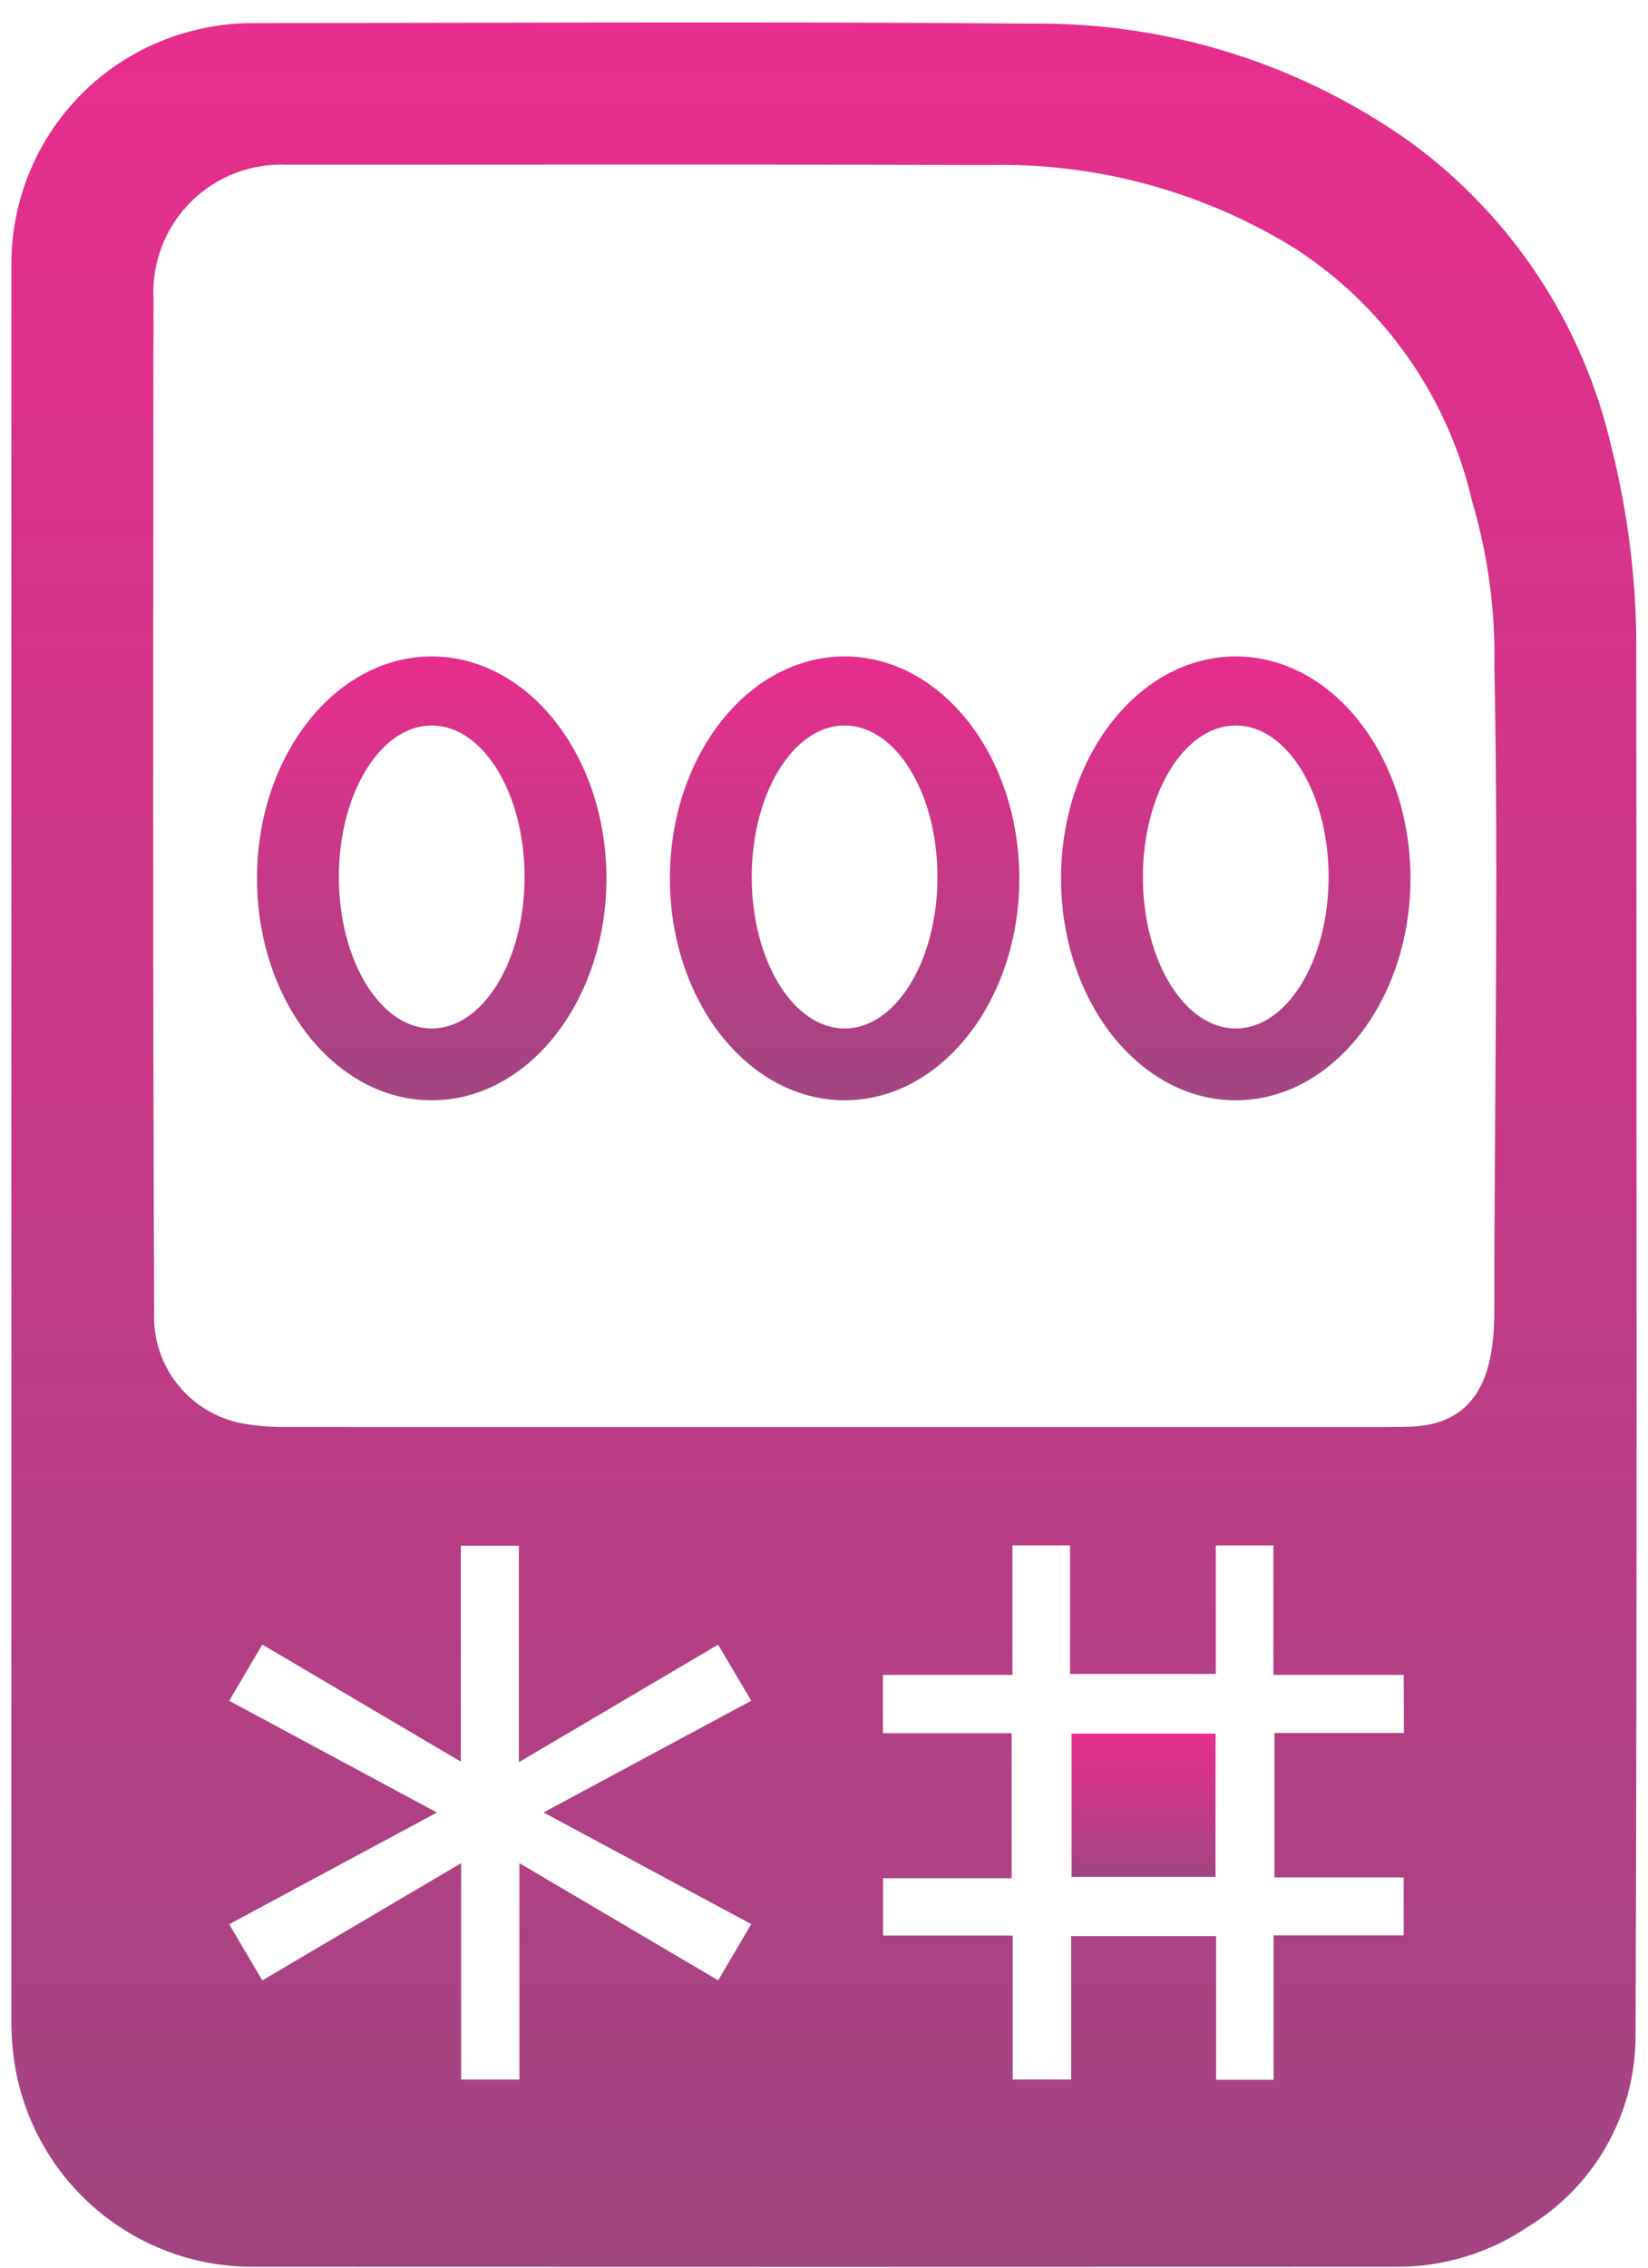 <svg width="48" height="66" viewBox="0 0 48 66" fill="none" xmlns="http://www.w3.org/2000/svg">
<path d="M47.659 19.048C47.675 17.009 47.43 14.976 46.931 12.999C46.112 9.452 44.048 6.317 41.115 4.162C37.898 1.864 34.034 0.648 30.08 0.688C22.479 0.623 14.877 0.665 7.276 0.674C6.803 0.677 6.331 0.731 5.87 0.834C4.293 1.17 2.882 2.04 1.873 3.297C0.864 4.554 0.32 6.12 0.332 7.732C0.332 16.269 0.332 24.807 0.332 33.345C0.332 41.871 0.332 50.398 0.332 58.924C0.334 59.242 0.356 59.56 0.398 59.875C0.619 61.563 1.446 63.113 2.726 64.235C4.006 65.357 5.65 65.976 7.352 65.975C18.445 65.98 29.539 65.98 40.632 65.975C42.019 65.989 43.377 65.578 44.523 64.797C45.462 64.225 46.241 63.423 46.785 62.467C47.33 61.511 47.623 60.433 47.638 59.333C47.687 45.906 47.662 32.477 47.659 19.048ZM21.881 56.001L20.918 57.638L15.128 54.227V60.525H13.432V54.227L7.641 57.638C7.314 57.084 7.003 56.558 6.675 56.005L12.725 52.753L6.676 49.501L7.639 47.864L13.422 51.273V44.989H15.113V51.288L20.916 47.867L21.881 49.5L15.831 52.751L21.881 56.001ZM40.89 50.438H37.12V54.642H40.885V56.328H37.095V60.531H35.42V56.349H31.198V60.524H29.496V56.335H25.721V54.665H29.465V50.445H25.717V48.749H29.488V44.978H31.167V48.719H35.412V44.979H37.089V48.748H40.885L40.89 50.438ZM43.524 38.15C43.524 40.023 43.024 41.415 41.15 41.521C40.919 41.535 39.869 41.536 39.639 41.536C34.153 41.536 29.486 41.536 24 41.536C18.502 41.536 13.824 41.536 8.328 41.532C7.91 41.537 7.492 41.504 7.08 41.432C6.33 41.297 5.655 40.895 5.179 40.3C4.702 39.706 4.457 38.958 4.49 38.197C4.445 28.085 4.467 18.791 4.47 8.677C4.446 8.16 4.531 7.644 4.719 7.162C4.906 6.679 5.192 6.242 5.559 5.876C5.925 5.511 6.364 5.226 6.847 5.04C7.33 4.854 7.846 4.771 8.363 4.795C15.732 4.795 21.466 4.781 28.835 4.802C31.971 4.739 35.059 5.584 37.726 7.235C40.326 8.921 42.171 11.55 42.872 14.569C43.337 16.14 43.558 17.774 43.526 19.413C43.652 25.779 43.524 31.902 43.524 38.148L43.524 38.15Z" fill="url(#paint0_linear_2601_184850)"/>
<path d="M31.21 54.627H35.404V50.456H31.21V54.627Z" fill="url(#paint1_linear_2601_184850)"/>
<path d="M12.575 19.106C9.764 19.106 7.486 21.998 7.486 25.566C7.486 29.133 9.764 32.024 12.575 32.024C15.385 32.024 17.663 29.132 17.663 25.566C17.663 21.999 15.385 19.106 12.575 19.106ZM12.575 29.934C11.081 29.934 9.87 27.96 9.87 25.524C9.87 23.089 11.081 21.115 12.575 21.115C14.068 21.115 15.279 23.089 15.279 25.524C15.279 27.959 14.068 29.934 12.575 29.934Z" fill="url(#paint2_linear_2601_184850)"/>
<path d="M24.6 19.106C21.79 19.106 19.512 21.998 19.512 25.566C19.512 29.133 21.79 32.024 24.6 32.024C27.411 32.024 29.689 29.132 29.689 25.566C29.689 21.999 27.41 19.106 24.6 19.106ZM24.6 29.934C23.107 29.934 21.895 27.96 21.895 25.524C21.895 23.089 23.106 21.115 24.6 21.115C26.094 21.115 27.305 23.089 27.305 25.524C27.305 27.959 26.094 29.934 24.6 29.934Z" fill="url(#paint3_linear_2601_184850)"/>
<path d="M35.993 19.106C33.183 19.106 30.904 21.998 30.904 25.566C30.904 29.133 33.183 32.024 35.993 32.024C38.803 32.024 41.081 29.132 41.081 25.566C41.081 21.999 38.803 19.106 35.993 19.106ZM35.993 29.934C34.499 29.934 33.288 27.96 33.288 25.524C33.288 23.089 34.499 21.115 35.993 21.115C37.486 21.115 38.697 23.089 38.697 25.524C38.697 27.959 37.486 29.934 35.993 29.934Z" fill="url(#paint4_linear_2601_184850)"/>
<defs>
<linearGradient id="paint0_linear_2601_184850" x1="24" y1="0.652" x2="24" y2="65.979" gradientUnits="userSpaceOnUse">
<stop stop-color="#E72D8D"/>
<stop offset="1" stop-color="#A14581"/>
</linearGradient>
<linearGradient id="paint1_linear_2601_184850" x1="33.307" y1="50.456" x2="33.307" y2="54.627" gradientUnits="userSpaceOnUse">
<stop stop-color="#E72D8D"/>
<stop offset="1" stop-color="#A14581"/>
</linearGradient>
<linearGradient id="paint2_linear_2601_184850" x1="12.575" y1="19.106" x2="12.575" y2="32.024" gradientUnits="userSpaceOnUse">
<stop stop-color="#E72D8D"/>
<stop offset="1" stop-color="#A14581"/>
</linearGradient>
<linearGradient id="paint3_linear_2601_184850" x1="24.6" y1="19.106" x2="24.6" y2="32.024" gradientUnits="userSpaceOnUse">
<stop stop-color="#E72D8D"/>
<stop offset="1" stop-color="#A14581"/>
</linearGradient>
<linearGradient id="paint4_linear_2601_184850" x1="35.993" y1="19.106" x2="35.993" y2="32.024" gradientUnits="userSpaceOnUse">
<stop stop-color="#E72D8D"/>
<stop offset="1" stop-color="#A14581"/>
</linearGradient>
</defs>
</svg>

